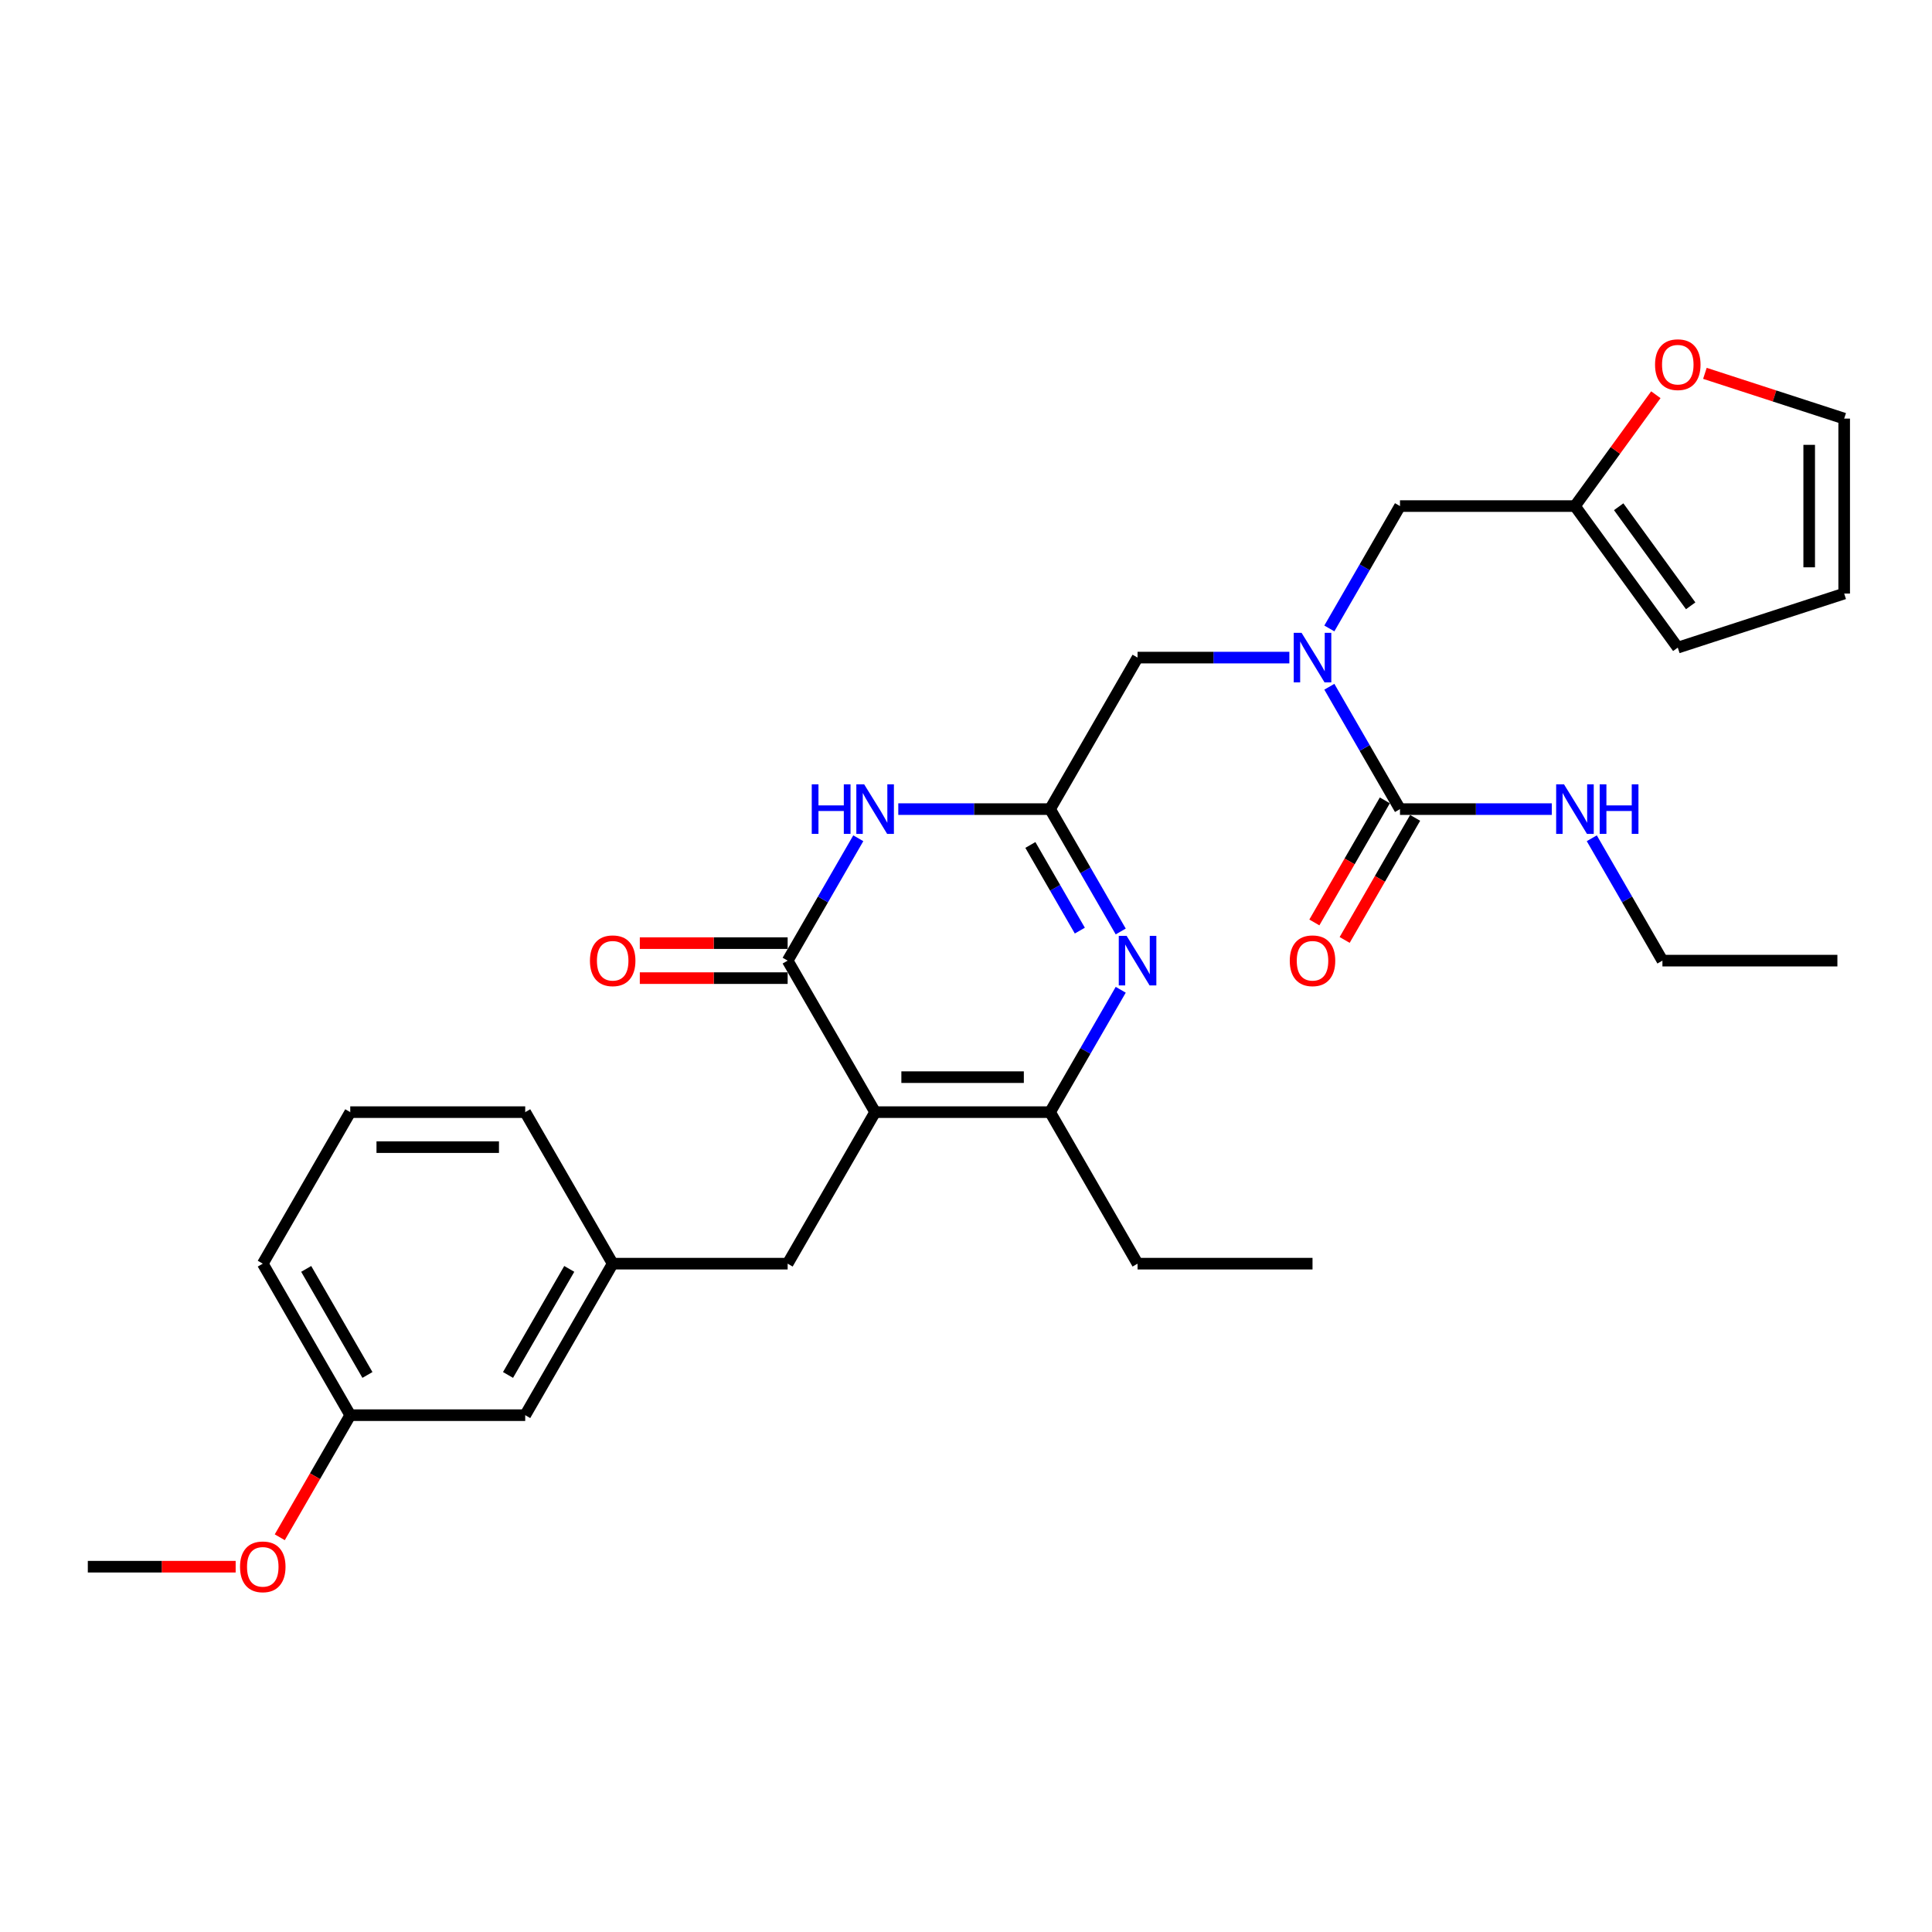 <?xml version='1.0' encoding='iso-8859-1'?>
<svg version='1.1' baseProfile='full'
              xmlns='http://www.w3.org/2000/svg'
                      xmlns:rdkit='http://www.rdkit.org/xml'
                      xmlns:xlink='http://www.w3.org/1999/xlink'
                  xml:space='preserve'
width='1000px' height='1000px' viewBox='0 0 1000 1000'>
<!-- END OF HEADER -->
<rect style='opacity:1.0;fill:#FFFFFF;stroke:none' width='1000' height='1000' x='0' y='0'> </rect>
<path class='bond-0' d='M 803.202,418.795 L 763.918,418.795' style='fill:none;fill-rule:evenodd;stroke:#0000FF;stroke-width:6px;stroke-linecap:butt;stroke-linejoin:miter;stroke-opacity:1' />
<path class='bond-0' d='M 763.918,418.795 L 724.635,418.795' style='fill:none;fill-rule:evenodd;stroke:#000000;stroke-width:6px;stroke-linecap:butt;stroke-linejoin:miter;stroke-opacity:1' />
<path class='bond-1' d='M 823.902,433.881 L 842.187,465.55' style='fill:none;fill-rule:evenodd;stroke:#0000FF;stroke-width:6px;stroke-linecap:butt;stroke-linejoin:miter;stroke-opacity:1' />
<path class='bond-1' d='M 842.187,465.55 L 860.471,497.22' style='fill:none;fill-rule:evenodd;stroke:#000000;stroke-width:6px;stroke-linecap:butt;stroke-linejoin:miter;stroke-opacity:1' />
<path class='bond-2' d='M 716.792,414.267 L 698.55,445.863' style='fill:none;fill-rule:evenodd;stroke:#000000;stroke-width:6px;stroke-linecap:butt;stroke-linejoin:miter;stroke-opacity:1' />
<path class='bond-2' d='M 698.55,445.863 L 680.308,477.46' style='fill:none;fill-rule:evenodd;stroke:#FF0000;stroke-width:6px;stroke-linecap:butt;stroke-linejoin:miter;stroke-opacity:1' />
<path class='bond-2' d='M 732.477,423.322 L 714.235,454.919' style='fill:none;fill-rule:evenodd;stroke:#000000;stroke-width:6px;stroke-linecap:butt;stroke-linejoin:miter;stroke-opacity:1' />
<path class='bond-2' d='M 714.235,454.919 L 695.993,486.516' style='fill:none;fill-rule:evenodd;stroke:#FF0000;stroke-width:6px;stroke-linecap:butt;stroke-linejoin:miter;stroke-opacity:1' />
<path class='bond-3' d='M 724.635,418.795 L 706.351,387.125' style='fill:none;fill-rule:evenodd;stroke:#000000;stroke-width:6px;stroke-linecap:butt;stroke-linejoin:miter;stroke-opacity:1' />
<path class='bond-3' d='M 706.351,387.125 L 688.066,355.456' style='fill:none;fill-rule:evenodd;stroke:#0000FF;stroke-width:6px;stroke-linecap:butt;stroke-linejoin:miter;stroke-opacity:1' />
<path class='bond-4' d='M 667.366,340.37 L 628.082,340.37' style='fill:none;fill-rule:evenodd;stroke:#0000FF;stroke-width:6px;stroke-linecap:butt;stroke-linejoin:miter;stroke-opacity:1' />
<path class='bond-4' d='M 628.082,340.37 L 588.799,340.37' style='fill:none;fill-rule:evenodd;stroke:#000000;stroke-width:6px;stroke-linecap:butt;stroke-linejoin:miter;stroke-opacity:1' />
<path class='bond-5' d='M 688.066,325.283 L 706.351,293.614' style='fill:none;fill-rule:evenodd;stroke:#0000FF;stroke-width:6px;stroke-linecap:butt;stroke-linejoin:miter;stroke-opacity:1' />
<path class='bond-5' d='M 706.351,293.614 L 724.635,261.945' style='fill:none;fill-rule:evenodd;stroke:#000000;stroke-width:6px;stroke-linecap:butt;stroke-linejoin:miter;stroke-opacity:1' />
<path class='bond-6' d='M 860.471,497.22 L 951.028,497.22' style='fill:none;fill-rule:evenodd;stroke:#000000;stroke-width:6px;stroke-linecap:butt;stroke-linejoin:miter;stroke-opacity:1' />
<path class='bond-7' d='M 815.192,261.945 L 836.128,233.128' style='fill:none;fill-rule:evenodd;stroke:#000000;stroke-width:6px;stroke-linecap:butt;stroke-linejoin:miter;stroke-opacity:1' />
<path class='bond-7' d='M 836.128,233.128 L 857.064,204.312' style='fill:none;fill-rule:evenodd;stroke:#FF0000;stroke-width:6px;stroke-linecap:butt;stroke-linejoin:miter;stroke-opacity:1' />
<path class='bond-8' d='M 815.192,261.945 L 868.42,335.207' style='fill:none;fill-rule:evenodd;stroke:#000000;stroke-width:6px;stroke-linecap:butt;stroke-linejoin:miter;stroke-opacity:1' />
<path class='bond-8' d='M 837.829,262.288 L 875.089,313.572' style='fill:none;fill-rule:evenodd;stroke:#000000;stroke-width:6px;stroke-linecap:butt;stroke-linejoin:miter;stroke-opacity:1' />
<path class='bond-9' d='M 815.192,261.945 L 724.635,261.945' style='fill:none;fill-rule:evenodd;stroke:#000000;stroke-width:6px;stroke-linecap:butt;stroke-linejoin:miter;stroke-opacity:1' />
<path class='bond-10' d='M 588.799,340.37 L 543.52,418.795' style='fill:none;fill-rule:evenodd;stroke:#000000;stroke-width:6px;stroke-linecap:butt;stroke-linejoin:miter;stroke-opacity:1' />
<path class='bond-11' d='M 882.457,193.243 L 918.501,204.954' style='fill:none;fill-rule:evenodd;stroke:#FF0000;stroke-width:6px;stroke-linecap:butt;stroke-linejoin:miter;stroke-opacity:1' />
<path class='bond-11' d='M 918.501,204.954 L 954.545,216.666' style='fill:none;fill-rule:evenodd;stroke:#000000;stroke-width:6px;stroke-linecap:butt;stroke-linejoin:miter;stroke-opacity:1' />
<path class='bond-12' d='M 407.684,654.069 L 317.127,654.069' style='fill:none;fill-rule:evenodd;stroke:#000000;stroke-width:6px;stroke-linecap:butt;stroke-linejoin:miter;stroke-opacity:1' />
<path class='bond-13' d='M 407.684,654.069 L 452.963,575.644' style='fill:none;fill-rule:evenodd;stroke:#000000;stroke-width:6px;stroke-linecap:butt;stroke-linejoin:miter;stroke-opacity:1' />
<path class='bond-14' d='M 452.963,575.644 L 543.52,575.644' style='fill:none;fill-rule:evenodd;stroke:#000000;stroke-width:6px;stroke-linecap:butt;stroke-linejoin:miter;stroke-opacity:1' />
<path class='bond-14' d='M 466.546,557.533 L 529.936,557.533' style='fill:none;fill-rule:evenodd;stroke:#000000;stroke-width:6px;stroke-linecap:butt;stroke-linejoin:miter;stroke-opacity:1' />
<path class='bond-15' d='M 452.963,575.644 L 407.684,497.22' style='fill:none;fill-rule:evenodd;stroke:#000000;stroke-width:6px;stroke-linecap:butt;stroke-linejoin:miter;stroke-opacity:1' />
<path class='bond-16' d='M 580.088,512.306 L 561.804,543.975' style='fill:none;fill-rule:evenodd;stroke:#0000FF;stroke-width:6px;stroke-linecap:butt;stroke-linejoin:miter;stroke-opacity:1' />
<path class='bond-16' d='M 561.804,543.975 L 543.52,575.644' style='fill:none;fill-rule:evenodd;stroke:#000000;stroke-width:6px;stroke-linecap:butt;stroke-linejoin:miter;stroke-opacity:1' />
<path class='bond-17' d='M 580.088,482.133 L 561.804,450.464' style='fill:none;fill-rule:evenodd;stroke:#0000FF;stroke-width:6px;stroke-linecap:butt;stroke-linejoin:miter;stroke-opacity:1' />
<path class='bond-17' d='M 561.804,450.464 L 543.52,418.795' style='fill:none;fill-rule:evenodd;stroke:#000000;stroke-width:6px;stroke-linecap:butt;stroke-linejoin:miter;stroke-opacity:1' />
<path class='bond-17' d='M 558.918,481.688 L 546.119,459.519' style='fill:none;fill-rule:evenodd;stroke:#0000FF;stroke-width:6px;stroke-linecap:butt;stroke-linejoin:miter;stroke-opacity:1' />
<path class='bond-17' d='M 546.119,459.519 L 533.32,437.351' style='fill:none;fill-rule:evenodd;stroke:#000000;stroke-width:6px;stroke-linecap:butt;stroke-linejoin:miter;stroke-opacity:1' />
<path class='bond-18' d='M 543.52,575.644 L 588.799,654.069' style='fill:none;fill-rule:evenodd;stroke:#000000;stroke-width:6px;stroke-linecap:butt;stroke-linejoin:miter;stroke-opacity:1' />
<path class='bond-19' d='M 407.684,497.22 L 425.968,465.55' style='fill:none;fill-rule:evenodd;stroke:#000000;stroke-width:6px;stroke-linecap:butt;stroke-linejoin:miter;stroke-opacity:1' />
<path class='bond-19' d='M 425.968,465.55 L 444.252,433.881' style='fill:none;fill-rule:evenodd;stroke:#0000FF;stroke-width:6px;stroke-linecap:butt;stroke-linejoin:miter;stroke-opacity:1' />
<path class='bond-20' d='M 407.684,488.164 L 369.423,488.164' style='fill:none;fill-rule:evenodd;stroke:#000000;stroke-width:6px;stroke-linecap:butt;stroke-linejoin:miter;stroke-opacity:1' />
<path class='bond-20' d='M 369.423,488.164 L 331.163,488.164' style='fill:none;fill-rule:evenodd;stroke:#FF0000;stroke-width:6px;stroke-linecap:butt;stroke-linejoin:miter;stroke-opacity:1' />
<path class='bond-20' d='M 407.684,506.275 L 369.423,506.275' style='fill:none;fill-rule:evenodd;stroke:#000000;stroke-width:6px;stroke-linecap:butt;stroke-linejoin:miter;stroke-opacity:1' />
<path class='bond-20' d='M 369.423,506.275 L 331.163,506.275' style='fill:none;fill-rule:evenodd;stroke:#FF0000;stroke-width:6px;stroke-linecap:butt;stroke-linejoin:miter;stroke-opacity:1' />
<path class='bond-21' d='M 464.952,418.795 L 504.236,418.795' style='fill:none;fill-rule:evenodd;stroke:#0000FF;stroke-width:6px;stroke-linecap:butt;stroke-linejoin:miter;stroke-opacity:1' />
<path class='bond-21' d='M 504.236,418.795 L 543.52,418.795' style='fill:none;fill-rule:evenodd;stroke:#000000;stroke-width:6px;stroke-linecap:butt;stroke-linejoin:miter;stroke-opacity:1' />
<path class='bond-22' d='M 181.291,732.494 L 136.012,654.069' style='fill:none;fill-rule:evenodd;stroke:#000000;stroke-width:6px;stroke-linecap:butt;stroke-linejoin:miter;stroke-opacity:1' />
<path class='bond-22' d='M 190.184,711.675 L 158.489,656.777' style='fill:none;fill-rule:evenodd;stroke:#000000;stroke-width:6px;stroke-linecap:butt;stroke-linejoin:miter;stroke-opacity:1' />
<path class='bond-23' d='M 181.291,732.494 L 271.848,732.494' style='fill:none;fill-rule:evenodd;stroke:#000000;stroke-width:6px;stroke-linecap:butt;stroke-linejoin:miter;stroke-opacity:1' />
<path class='bond-24' d='M 181.291,732.494 L 163.048,764.091' style='fill:none;fill-rule:evenodd;stroke:#000000;stroke-width:6px;stroke-linecap:butt;stroke-linejoin:miter;stroke-opacity:1' />
<path class='bond-24' d='M 163.048,764.091 L 144.806,795.688' style='fill:none;fill-rule:evenodd;stroke:#FF0000;stroke-width:6px;stroke-linecap:butt;stroke-linejoin:miter;stroke-opacity:1' />
<path class='bond-25' d='M 136.012,654.069 L 181.291,575.644' style='fill:none;fill-rule:evenodd;stroke:#000000;stroke-width:6px;stroke-linecap:butt;stroke-linejoin:miter;stroke-opacity:1' />
<path class='bond-26' d='M 588.799,654.069 L 679.356,654.069' style='fill:none;fill-rule:evenodd;stroke:#000000;stroke-width:6px;stroke-linecap:butt;stroke-linejoin:miter;stroke-opacity:1' />
<path class='bond-27' d='M 181.291,575.644 L 271.848,575.644' style='fill:none;fill-rule:evenodd;stroke:#000000;stroke-width:6px;stroke-linecap:butt;stroke-linejoin:miter;stroke-opacity:1' />
<path class='bond-27' d='M 194.874,593.756 L 258.264,593.756' style='fill:none;fill-rule:evenodd;stroke:#000000;stroke-width:6px;stroke-linecap:butt;stroke-linejoin:miter;stroke-opacity:1' />
<path class='bond-28' d='M 271.848,575.644 L 317.127,654.069' style='fill:none;fill-rule:evenodd;stroke:#000000;stroke-width:6px;stroke-linecap:butt;stroke-linejoin:miter;stroke-opacity:1' />
<path class='bond-29' d='M 317.127,654.069 L 271.848,732.494' style='fill:none;fill-rule:evenodd;stroke:#000000;stroke-width:6px;stroke-linecap:butt;stroke-linejoin:miter;stroke-opacity:1' />
<path class='bond-29' d='M 294.65,656.777 L 262.955,711.675' style='fill:none;fill-rule:evenodd;stroke:#000000;stroke-width:6px;stroke-linecap:butt;stroke-linejoin:miter;stroke-opacity:1' />
<path class='bond-30' d='M 121.976,810.919 L 83.715,810.919' style='fill:none;fill-rule:evenodd;stroke:#FF0000;stroke-width:6px;stroke-linecap:butt;stroke-linejoin:miter;stroke-opacity:1' />
<path class='bond-30' d='M 83.715,810.919 L 45.455,810.919' style='fill:none;fill-rule:evenodd;stroke:#000000;stroke-width:6px;stroke-linecap:butt;stroke-linejoin:miter;stroke-opacity:1' />
<path class='bond-31' d='M 868.42,335.207 L 954.545,307.223' style='fill:none;fill-rule:evenodd;stroke:#000000;stroke-width:6px;stroke-linecap:butt;stroke-linejoin:miter;stroke-opacity:1' />
<path class='bond-32' d='M 954.545,216.666 L 954.545,307.223' style='fill:none;fill-rule:evenodd;stroke:#000000;stroke-width:6px;stroke-linecap:butt;stroke-linejoin:miter;stroke-opacity:1' />
<path class='bond-32' d='M 936.434,230.25 L 936.434,293.64' style='fill:none;fill-rule:evenodd;stroke:#000000;stroke-width:6px;stroke-linecap:butt;stroke-linejoin:miter;stroke-opacity:1' />
<path  class='atom-0' d='M 809.523 405.972
L 817.927 419.555
Q 818.76 420.895, 820.1 423.322
Q 821.44 425.749, 821.513 425.894
L 821.513 405.972
L 824.918 405.972
L 824.918 431.617
L 821.404 431.617
L 812.385 416.766
Q 811.334 415.027, 810.211 413.035
Q 809.125 411.043, 808.799 410.427
L 808.799 431.617
L 805.466 431.617
L 805.466 405.972
L 809.523 405.972
' fill='#0000FF'/>
<path  class='atom-0' d='M 827.997 405.972
L 831.474 405.972
L 831.474 416.875
L 844.587 416.875
L 844.587 405.972
L 848.064 405.972
L 848.064 431.617
L 844.587 431.617
L 844.587 419.773
L 831.474 419.773
L 831.474 431.617
L 827.997 431.617
L 827.997 405.972
' fill='#0000FF'/>
<path  class='atom-2' d='M 667.584 497.292
Q 667.584 491.134, 670.626 487.693
Q 673.669 484.252, 679.356 484.252
Q 685.043 484.252, 688.086 487.693
Q 691.128 491.134, 691.128 497.292
Q 691.128 503.522, 688.05 507.072
Q 684.971 510.586, 679.356 510.586
Q 673.705 510.586, 670.626 507.072
Q 667.584 503.559, 667.584 497.292
M 679.356 507.688
Q 683.268 507.688, 685.369 505.08
Q 687.506 502.436, 687.506 497.292
Q 687.506 492.257, 685.369 489.721
Q 683.268 487.15, 679.356 487.15
Q 675.444 487.15, 673.307 489.685
Q 671.206 492.221, 671.206 497.292
Q 671.206 502.472, 673.307 505.08
Q 675.444 507.688, 679.356 507.688
' fill='#FF0000'/>
<path  class='atom-3' d='M 673.687 327.547
L 682.091 341.13
Q 682.924 342.471, 684.264 344.897
Q 685.604 347.324, 685.677 347.469
L 685.677 327.547
L 689.082 327.547
L 689.082 353.192
L 685.568 353.192
L 676.549 338.341
Q 675.498 336.602, 674.375 334.61
Q 673.289 332.618, 672.963 332.002
L 672.963 353.192
L 669.63 353.192
L 669.63 327.547
L 673.687 327.547
' fill='#0000FF'/>
<path  class='atom-8' d='M 856.648 188.755
Q 856.648 182.597, 859.691 179.156
Q 862.733 175.714, 868.42 175.714
Q 874.107 175.714, 877.15 179.156
Q 880.193 182.597, 880.193 188.755
Q 880.193 194.985, 877.114 198.535
Q 874.035 202.048, 868.42 202.048
Q 862.77 202.048, 859.691 198.535
Q 856.648 195.021, 856.648 188.755
M 868.42 199.151
Q 872.332 199.151, 874.433 196.543
Q 876.57 193.898, 876.57 188.755
Q 876.57 183.72, 874.433 181.184
Q 872.332 178.612, 868.42 178.612
Q 864.508 178.612, 862.371 181.148
Q 860.27 183.683, 860.27 188.755
Q 860.27 193.935, 862.371 196.543
Q 864.508 199.151, 868.42 199.151
' fill='#FF0000'/>
<path  class='atom-11' d='M 583.13 484.397
L 591.533 497.98
Q 592.367 499.32, 593.707 501.747
Q 595.047 504.174, 595.12 504.319
L 595.12 484.397
L 598.525 484.397
L 598.525 510.042
L 595.011 510.042
L 585.991 495.191
Q 584.941 493.452, 583.818 491.46
Q 582.731 489.468, 582.405 488.852
L 582.405 510.042
L 579.073 510.042
L 579.073 484.397
L 583.13 484.397
' fill='#0000FF'/>
<path  class='atom-14' d='M 420.163 405.972
L 423.64 405.972
L 423.64 416.875
L 436.753 416.875
L 436.753 405.972
L 440.23 405.972
L 440.23 431.617
L 436.753 431.617
L 436.753 419.773
L 423.64 419.773
L 423.64 431.617
L 420.163 431.617
L 420.163 405.972
' fill='#0000FF'/>
<path  class='atom-14' d='M 447.294 405.972
L 455.697 419.555
Q 456.531 420.895, 457.871 423.322
Q 459.211 425.749, 459.284 425.894
L 459.284 405.972
L 462.688 405.972
L 462.688 431.617
L 459.175 431.617
L 450.155 416.766
Q 449.105 415.027, 447.982 413.035
Q 446.895 411.043, 446.569 410.427
L 446.569 431.617
L 443.237 431.617
L 443.237 405.972
L 447.294 405.972
' fill='#0000FF'/>
<path  class='atom-16' d='M 305.354 497.292
Q 305.354 491.134, 308.397 487.693
Q 311.44 484.252, 317.127 484.252
Q 322.814 484.252, 325.856 487.693
Q 328.899 491.134, 328.899 497.292
Q 328.899 503.522, 325.82 507.072
Q 322.741 510.586, 317.127 510.586
Q 311.476 510.586, 308.397 507.072
Q 305.354 503.559, 305.354 497.292
M 317.127 507.688
Q 321.039 507.688, 323.14 505.08
Q 325.277 502.436, 325.277 497.292
Q 325.277 492.257, 323.14 489.721
Q 321.039 487.15, 317.127 487.15
Q 313.215 487.15, 311.077 489.685
Q 308.976 492.221, 308.976 497.292
Q 308.976 502.472, 311.077 505.08
Q 313.215 507.688, 317.127 507.688
' fill='#FF0000'/>
<path  class='atom-25' d='M 124.239 810.992
Q 124.239 804.834, 127.282 801.393
Q 130.325 797.952, 136.012 797.952
Q 141.699 797.952, 144.742 801.393
Q 147.784 804.834, 147.784 810.992
Q 147.784 817.222, 144.705 820.772
Q 141.626 824.286, 136.012 824.286
Q 130.361 824.286, 127.282 820.772
Q 124.239 817.258, 124.239 810.992
M 136.012 821.388
Q 139.924 821.388, 142.025 818.78
Q 144.162 816.135, 144.162 810.992
Q 144.162 805.957, 142.025 803.421
Q 139.924 800.849, 136.012 800.849
Q 132.1 800.849, 129.963 803.385
Q 127.862 805.921, 127.862 810.992
Q 127.862 816.172, 129.963 818.78
Q 132.1 821.388, 136.012 821.388
' fill='#FF0000'/>
</svg>
